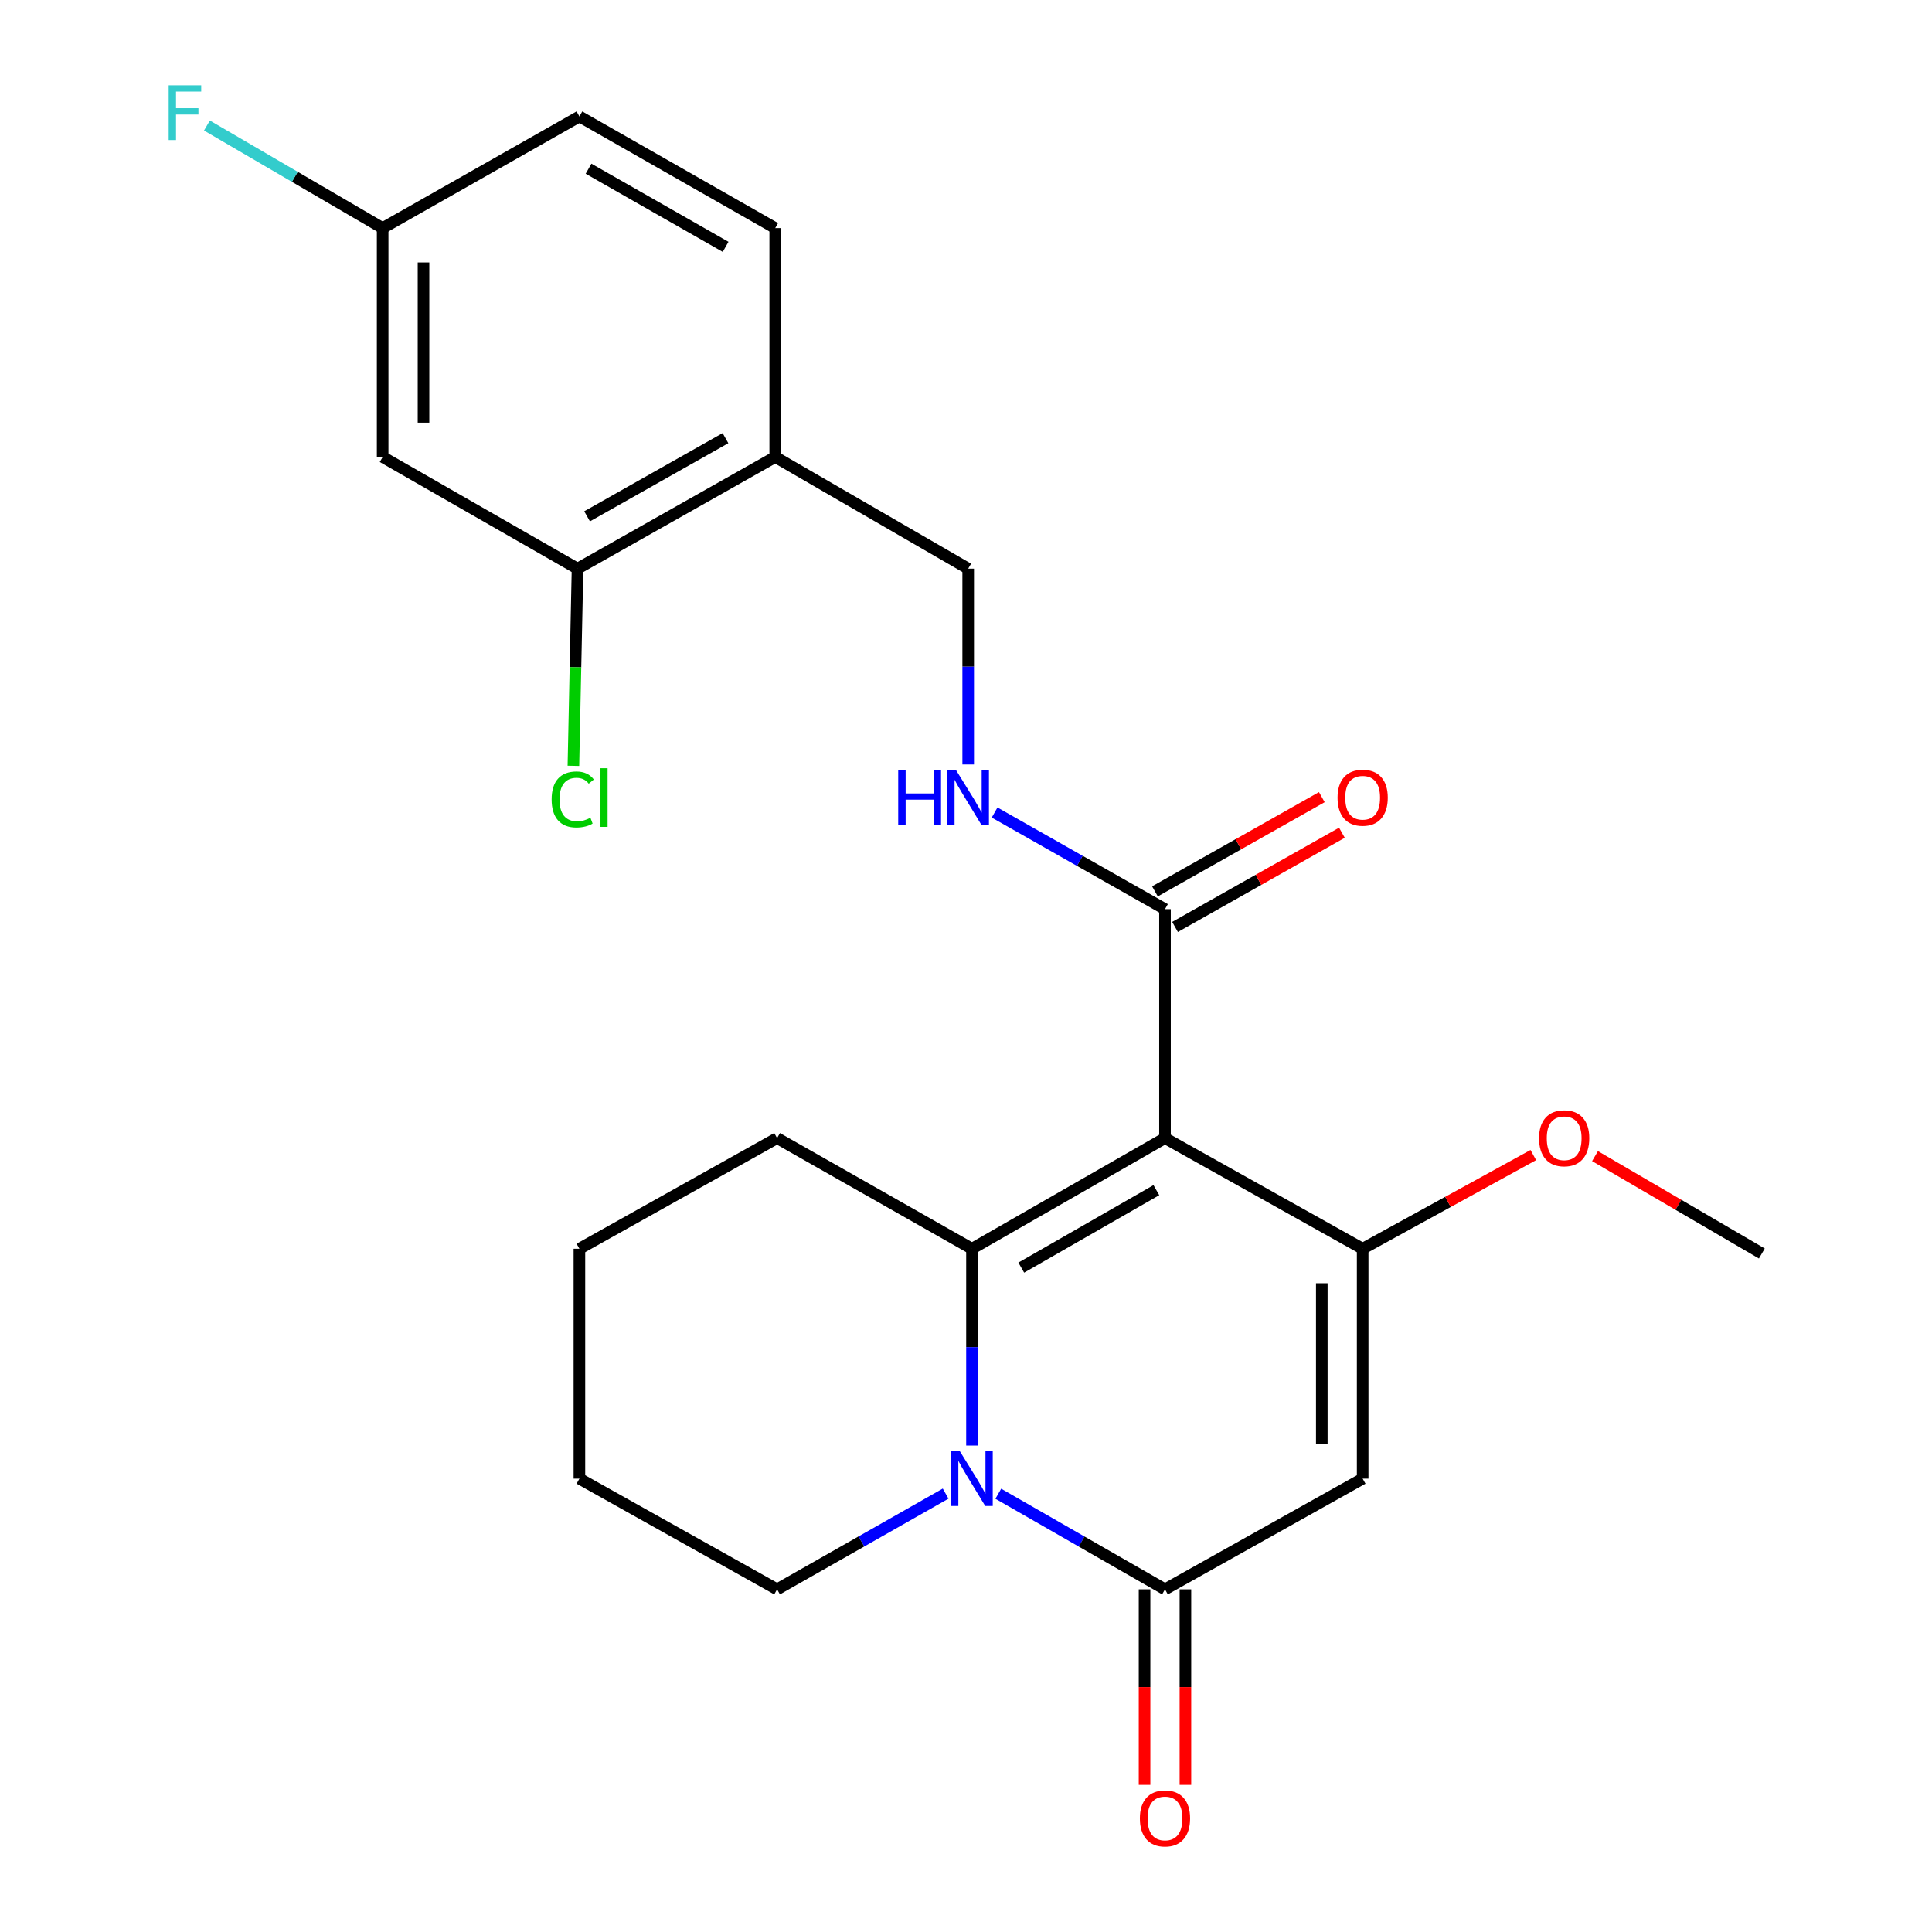<?xml version='1.0' encoding='iso-8859-1'?>
<svg version='1.1' baseProfile='full'
              xmlns='http://www.w3.org/2000/svg'
                      xmlns:rdkit='http://www.rdkit.org/xml'
                      xmlns:xlink='http://www.w3.org/1999/xlink'
                  xml:space='preserve'
width='1000px' height='1000px' viewBox='0 0 1000 1000'>
<!-- END OF HEADER -->
<rect style='opacity:1.0;fill:#FFFFFF;stroke:none' width='1000' height='1000' x='0' y='0'> </rect>
<path class='bond-0' d='M 602.993,589.081 L 503.099,646.355' style='fill:none;fill-rule:evenodd;stroke:#000000;stroke-width:6px;stroke-linecap:butt;stroke-linejoin:miter;stroke-opacity:1' />
<path class='bond-0' d='M 598.53,616.022 L 528.603,656.114' style='fill:none;fill-rule:evenodd;stroke:#000000;stroke-width:6px;stroke-linecap:butt;stroke-linejoin:miter;stroke-opacity:1' />
<path class='bond-2' d='M 602.993,589.081 L 705.309,646.355' style='fill:none;fill-rule:evenodd;stroke:#000000;stroke-width:6px;stroke-linecap:butt;stroke-linejoin:miter;stroke-opacity:1' />
<path class='bond-5' d='M 602.993,589.081 L 602.993,470.585' style='fill:none;fill-rule:evenodd;stroke:#000000;stroke-width:6px;stroke-linecap:butt;stroke-linejoin:miter;stroke-opacity:1' />
<path class='bond-1' d='M 503.099,646.355 L 503.099,697.283' style='fill:none;fill-rule:evenodd;stroke:#000000;stroke-width:6px;stroke-linecap:butt;stroke-linejoin:miter;stroke-opacity:1' />
<path class='bond-1' d='M 503.099,697.283 L 503.099,748.211' style='fill:none;fill-rule:evenodd;stroke:#0000FF;stroke-width:6px;stroke-linecap:butt;stroke-linejoin:miter;stroke-opacity:1' />
<path class='bond-16' d='M 503.099,646.355 L 402.217,589.081' style='fill:none;fill-rule:evenodd;stroke:#000000;stroke-width:6px;stroke-linecap:butt;stroke-linejoin:miter;stroke-opacity:1' />
<path class='bond-18' d='M 489.458,773.091 L 445.838,797.861' style='fill:none;fill-rule:evenodd;stroke:#0000FF;stroke-width:6px;stroke-linecap:butt;stroke-linejoin:miter;stroke-opacity:1' />
<path class='bond-18' d='M 445.838,797.861 L 402.217,822.631' style='fill:none;fill-rule:evenodd;stroke:#000000;stroke-width:6px;stroke-linecap:butt;stroke-linejoin:miter;stroke-opacity:1' />
<path class='bond-24' d='M 516.717,773.155 L 559.855,797.893' style='fill:none;fill-rule:evenodd;stroke:#0000FF;stroke-width:6px;stroke-linecap:butt;stroke-linejoin:miter;stroke-opacity:1' />
<path class='bond-24' d='M 559.855,797.893 L 602.993,822.631' style='fill:none;fill-rule:evenodd;stroke:#000000;stroke-width:6px;stroke-linecap:butt;stroke-linejoin:miter;stroke-opacity:1' />
<path class='bond-3' d='M 705.309,646.355 L 705.309,765.345' style='fill:none;fill-rule:evenodd;stroke:#000000;stroke-width:6px;stroke-linecap:butt;stroke-linejoin:miter;stroke-opacity:1' />
<path class='bond-3' d='M 684.157,664.204 L 684.157,747.497' style='fill:none;fill-rule:evenodd;stroke:#000000;stroke-width:6px;stroke-linecap:butt;stroke-linejoin:miter;stroke-opacity:1' />
<path class='bond-14' d='M 705.309,646.355 L 749.472,622.104' style='fill:none;fill-rule:evenodd;stroke:#000000;stroke-width:6px;stroke-linecap:butt;stroke-linejoin:miter;stroke-opacity:1' />
<path class='bond-14' d='M 749.472,622.104 L 793.635,597.853' style='fill:none;fill-rule:evenodd;stroke:#FF0000;stroke-width:6px;stroke-linecap:butt;stroke-linejoin:miter;stroke-opacity:1' />
<path class='bond-4' d='M 705.309,765.345 L 602.993,822.631' style='fill:none;fill-rule:evenodd;stroke:#000000;stroke-width:6px;stroke-linecap:butt;stroke-linejoin:miter;stroke-opacity:1' />
<path class='bond-10' d='M 592.417,822.631 L 592.417,873.238' style='fill:none;fill-rule:evenodd;stroke:#000000;stroke-width:6px;stroke-linecap:butt;stroke-linejoin:miter;stroke-opacity:1' />
<path class='bond-10' d='M 592.417,873.238 L 592.417,923.845' style='fill:none;fill-rule:evenodd;stroke:#FF0000;stroke-width:6px;stroke-linecap:butt;stroke-linejoin:miter;stroke-opacity:1' />
<path class='bond-10' d='M 613.569,822.631 L 613.569,873.238' style='fill:none;fill-rule:evenodd;stroke:#000000;stroke-width:6px;stroke-linecap:butt;stroke-linejoin:miter;stroke-opacity:1' />
<path class='bond-10' d='M 613.569,873.238 L 613.569,923.845' style='fill:none;fill-rule:evenodd;stroke:#FF0000;stroke-width:6px;stroke-linecap:butt;stroke-linejoin:miter;stroke-opacity:1' />
<path class='bond-7' d='M 602.993,470.585 L 558.898,445.577' style='fill:none;fill-rule:evenodd;stroke:#000000;stroke-width:6px;stroke-linecap:butt;stroke-linejoin:miter;stroke-opacity:1' />
<path class='bond-7' d='M 558.898,445.577 L 514.804,420.569' style='fill:none;fill-rule:evenodd;stroke:#0000FF;stroke-width:6px;stroke-linecap:butt;stroke-linejoin:miter;stroke-opacity:1' />
<path class='bond-12' d='M 608.193,479.794 L 651.382,455.41' style='fill:none;fill-rule:evenodd;stroke:#000000;stroke-width:6px;stroke-linecap:butt;stroke-linejoin:miter;stroke-opacity:1' />
<path class='bond-12' d='M 651.382,455.41 L 694.571,431.025' style='fill:none;fill-rule:evenodd;stroke:#FF0000;stroke-width:6px;stroke-linecap:butt;stroke-linejoin:miter;stroke-opacity:1' />
<path class='bond-12' d='M 597.794,461.376 L 640.983,436.991' style='fill:none;fill-rule:evenodd;stroke:#000000;stroke-width:6px;stroke-linecap:butt;stroke-linejoin:miter;stroke-opacity:1' />
<path class='bond-12' d='M 640.983,436.991 L 684.172,412.606' style='fill:none;fill-rule:evenodd;stroke:#FF0000;stroke-width:6px;stroke-linecap:butt;stroke-linejoin:miter;stroke-opacity:1' />
<path class='bond-6' d='M 298.926,294.333 L 401.253,236.542' style='fill:none;fill-rule:evenodd;stroke:#000000;stroke-width:6px;stroke-linecap:butt;stroke-linejoin:miter;stroke-opacity:1' />
<path class='bond-6' d='M 303.874,267.247 L 375.503,226.793' style='fill:none;fill-rule:evenodd;stroke:#000000;stroke-width:6px;stroke-linecap:butt;stroke-linejoin:miter;stroke-opacity:1' />
<path class='bond-9' d='M 298.926,294.333 L 198.056,236.542' style='fill:none;fill-rule:evenodd;stroke:#000000;stroke-width:6px;stroke-linecap:butt;stroke-linejoin:miter;stroke-opacity:1' />
<path class='bond-17' d='M 298.926,294.333 L 297.858,345.364' style='fill:none;fill-rule:evenodd;stroke:#000000;stroke-width:6px;stroke-linecap:butt;stroke-linejoin:miter;stroke-opacity:1' />
<path class='bond-17' d='M 297.858,345.364 L 296.79,396.395' style='fill:none;fill-rule:evenodd;stroke:#00CC00;stroke-width:6px;stroke-linecap:butt;stroke-linejoin:miter;stroke-opacity:1' />
<path class='bond-11' d='M 501.136,395.695 L 501.136,345.014' style='fill:none;fill-rule:evenodd;stroke:#0000FF;stroke-width:6px;stroke-linecap:butt;stroke-linejoin:miter;stroke-opacity:1' />
<path class='bond-11' d='M 501.136,345.014 L 501.136,294.333' style='fill:none;fill-rule:evenodd;stroke:#000000;stroke-width:6px;stroke-linecap:butt;stroke-linejoin:miter;stroke-opacity:1' />
<path class='bond-8' d='M 401.253,236.542 L 501.136,294.333' style='fill:none;fill-rule:evenodd;stroke:#000000;stroke-width:6px;stroke-linecap:butt;stroke-linejoin:miter;stroke-opacity:1' />
<path class='bond-13' d='M 401.253,236.542 L 401.253,118.057' style='fill:none;fill-rule:evenodd;stroke:#000000;stroke-width:6px;stroke-linecap:butt;stroke-linejoin:miter;stroke-opacity:1' />
<path class='bond-26' d='M 198.056,236.542 L 198.056,118.057' style='fill:none;fill-rule:evenodd;stroke:#000000;stroke-width:6px;stroke-linecap:butt;stroke-linejoin:miter;stroke-opacity:1' />
<path class='bond-26' d='M 219.208,218.769 L 219.208,135.83' style='fill:none;fill-rule:evenodd;stroke:#000000;stroke-width:6px;stroke-linecap:butt;stroke-linejoin:miter;stroke-opacity:1' />
<path class='bond-19' d='M 401.253,118.057 L 299.901,60.278' style='fill:none;fill-rule:evenodd;stroke:#000000;stroke-width:6px;stroke-linecap:butt;stroke-linejoin:miter;stroke-opacity:1' />
<path class='bond-19' d='M 375.575,127.765 L 304.629,87.32' style='fill:none;fill-rule:evenodd;stroke:#000000;stroke-width:6px;stroke-linecap:butt;stroke-linejoin:miter;stroke-opacity:1' />
<path class='bond-21' d='M 825.572,598.4 L 868.749,623.606' style='fill:none;fill-rule:evenodd;stroke:#FF0000;stroke-width:6px;stroke-linecap:butt;stroke-linejoin:miter;stroke-opacity:1' />
<path class='bond-21' d='M 868.749,623.606 L 911.925,648.811' style='fill:none;fill-rule:evenodd;stroke:#000000;stroke-width:6px;stroke-linecap:butt;stroke-linejoin:miter;stroke-opacity:1' />
<path class='bond-15' d='M 198.056,118.057 L 299.901,60.278' style='fill:none;fill-rule:evenodd;stroke:#000000;stroke-width:6px;stroke-linecap:butt;stroke-linejoin:miter;stroke-opacity:1' />
<path class='bond-20' d='M 198.056,118.057 L 152.584,91.514' style='fill:none;fill-rule:evenodd;stroke:#000000;stroke-width:6px;stroke-linecap:butt;stroke-linejoin:miter;stroke-opacity:1' />
<path class='bond-20' d='M 152.584,91.514 L 107.111,64.971' style='fill:none;fill-rule:evenodd;stroke:#33CCCC;stroke-width:6px;stroke-linecap:butt;stroke-linejoin:miter;stroke-opacity:1' />
<path class='bond-22' d='M 402.217,589.081 L 299.901,646.355' style='fill:none;fill-rule:evenodd;stroke:#000000;stroke-width:6px;stroke-linecap:butt;stroke-linejoin:miter;stroke-opacity:1' />
<path class='bond-25' d='M 402.217,822.631 L 299.901,765.345' style='fill:none;fill-rule:evenodd;stroke:#000000;stroke-width:6px;stroke-linecap:butt;stroke-linejoin:miter;stroke-opacity:1' />
<path class='bond-23' d='M 299.901,646.355 L 299.901,765.345' style='fill:none;fill-rule:evenodd;stroke:#000000;stroke-width:6px;stroke-linecap:butt;stroke-linejoin:miter;stroke-opacity:1' />
<path  class='atom-2' d='M 496.839 751.185
L 506.119 766.185
Q 507.039 767.665, 508.519 770.345
Q 509.999 773.025, 510.079 773.185
L 510.079 751.185
L 513.839 751.185
L 513.839 779.505
L 509.959 779.505
L 499.999 763.105
Q 498.839 761.185, 497.599 758.985
Q 496.399 756.785, 496.039 756.105
L 496.039 779.505
L 492.359 779.505
L 492.359 751.185
L 496.839 751.185
' fill='#0000FF'/>
<path  class='atom-8' d='M 464.916 398.657
L 468.756 398.657
L 468.756 410.697
L 483.236 410.697
L 483.236 398.657
L 487.076 398.657
L 487.076 426.977
L 483.236 426.977
L 483.236 413.897
L 468.756 413.897
L 468.756 426.977
L 464.916 426.977
L 464.916 398.657
' fill='#0000FF'/>
<path  class='atom-8' d='M 494.876 398.657
L 504.156 413.657
Q 505.076 415.137, 506.556 417.817
Q 508.036 420.497, 508.116 420.657
L 508.116 398.657
L 511.876 398.657
L 511.876 426.977
L 507.996 426.977
L 498.036 410.577
Q 496.876 408.657, 495.636 406.457
Q 494.436 404.257, 494.076 403.577
L 494.076 426.977
L 490.396 426.977
L 490.396 398.657
L 494.876 398.657
' fill='#0000FF'/>
<path  class='atom-11' d='M 589.993 941.208
Q 589.993 934.408, 593.353 930.608
Q 596.713 926.808, 602.993 926.808
Q 609.273 926.808, 612.633 930.608
Q 615.993 934.408, 615.993 941.208
Q 615.993 948.088, 612.593 952.008
Q 609.193 955.888, 602.993 955.888
Q 596.753 955.888, 593.353 952.008
Q 589.993 948.128, 589.993 941.208
M 602.993 952.688
Q 607.313 952.688, 609.633 949.808
Q 611.993 946.888, 611.993 941.208
Q 611.993 935.648, 609.633 932.848
Q 607.313 930.008, 602.993 930.008
Q 598.673 930.008, 596.313 932.808
Q 593.993 935.608, 593.993 941.208
Q 593.993 946.928, 596.313 949.808
Q 598.673 952.688, 602.993 952.688
' fill='#FF0000'/>
<path  class='atom-13' d='M 692.309 412.897
Q 692.309 406.097, 695.669 402.297
Q 699.029 398.497, 705.309 398.497
Q 711.589 398.497, 714.949 402.297
Q 718.309 406.097, 718.309 412.897
Q 718.309 419.777, 714.909 423.697
Q 711.509 427.577, 705.309 427.577
Q 699.069 427.577, 695.669 423.697
Q 692.309 419.817, 692.309 412.897
M 705.309 424.377
Q 709.629 424.377, 711.949 421.497
Q 714.309 418.577, 714.309 412.897
Q 714.309 407.337, 711.949 404.537
Q 709.629 401.697, 705.309 401.697
Q 700.989 401.697, 698.629 404.497
Q 696.309 407.297, 696.309 412.897
Q 696.309 418.617, 698.629 421.497
Q 700.989 424.377, 705.309 424.377
' fill='#FF0000'/>
<path  class='atom-15' d='M 796.61 589.161
Q 796.61 582.361, 799.97 578.561
Q 803.33 574.761, 809.61 574.761
Q 815.89 574.761, 819.25 578.561
Q 822.61 582.361, 822.61 589.161
Q 822.61 596.041, 819.21 599.961
Q 815.81 603.841, 809.61 603.841
Q 803.37 603.841, 799.97 599.961
Q 796.61 596.081, 796.61 589.161
M 809.61 600.641
Q 813.93 600.641, 816.25 597.761
Q 818.61 594.841, 818.61 589.161
Q 818.61 583.601, 816.25 580.801
Q 813.93 577.961, 809.61 577.961
Q 805.29 577.961, 802.93 580.761
Q 800.61 583.561, 800.61 589.161
Q 800.61 594.881, 802.93 597.761
Q 805.29 600.641, 809.61 600.641
' fill='#FF0000'/>
<path  class='atom-18' d='M 285.527 413.797
Q 285.527 406.757, 288.807 403.077
Q 292.127 399.357, 298.407 399.357
Q 304.247 399.357, 307.367 403.477
L 304.727 405.637
Q 302.447 402.637, 298.407 402.637
Q 294.127 402.637, 291.847 405.517
Q 289.607 408.357, 289.607 413.797
Q 289.607 419.397, 291.927 422.277
Q 294.287 425.157, 298.847 425.157
Q 301.967 425.157, 305.607 423.277
L 306.727 426.277
Q 305.247 427.237, 303.007 427.797
Q 300.767 428.357, 298.287 428.357
Q 292.127 428.357, 288.807 424.597
Q 285.527 420.837, 285.527 413.797
' fill='#00CC00'/>
<path  class='atom-18' d='M 310.807 397.637
L 314.487 397.637
L 314.487 427.997
L 310.807 427.997
L 310.807 397.637
' fill='#00CC00'/>
<path  class='atom-21' d='M 87.309 44.167
L 104.149 44.167
L 104.149 47.407
L 91.109 47.407
L 91.109 56.007
L 102.709 56.007
L 102.709 59.287
L 91.109 59.287
L 91.109 72.487
L 87.309 72.487
L 87.309 44.167
' fill='#33CCCC'/>
</svg>
